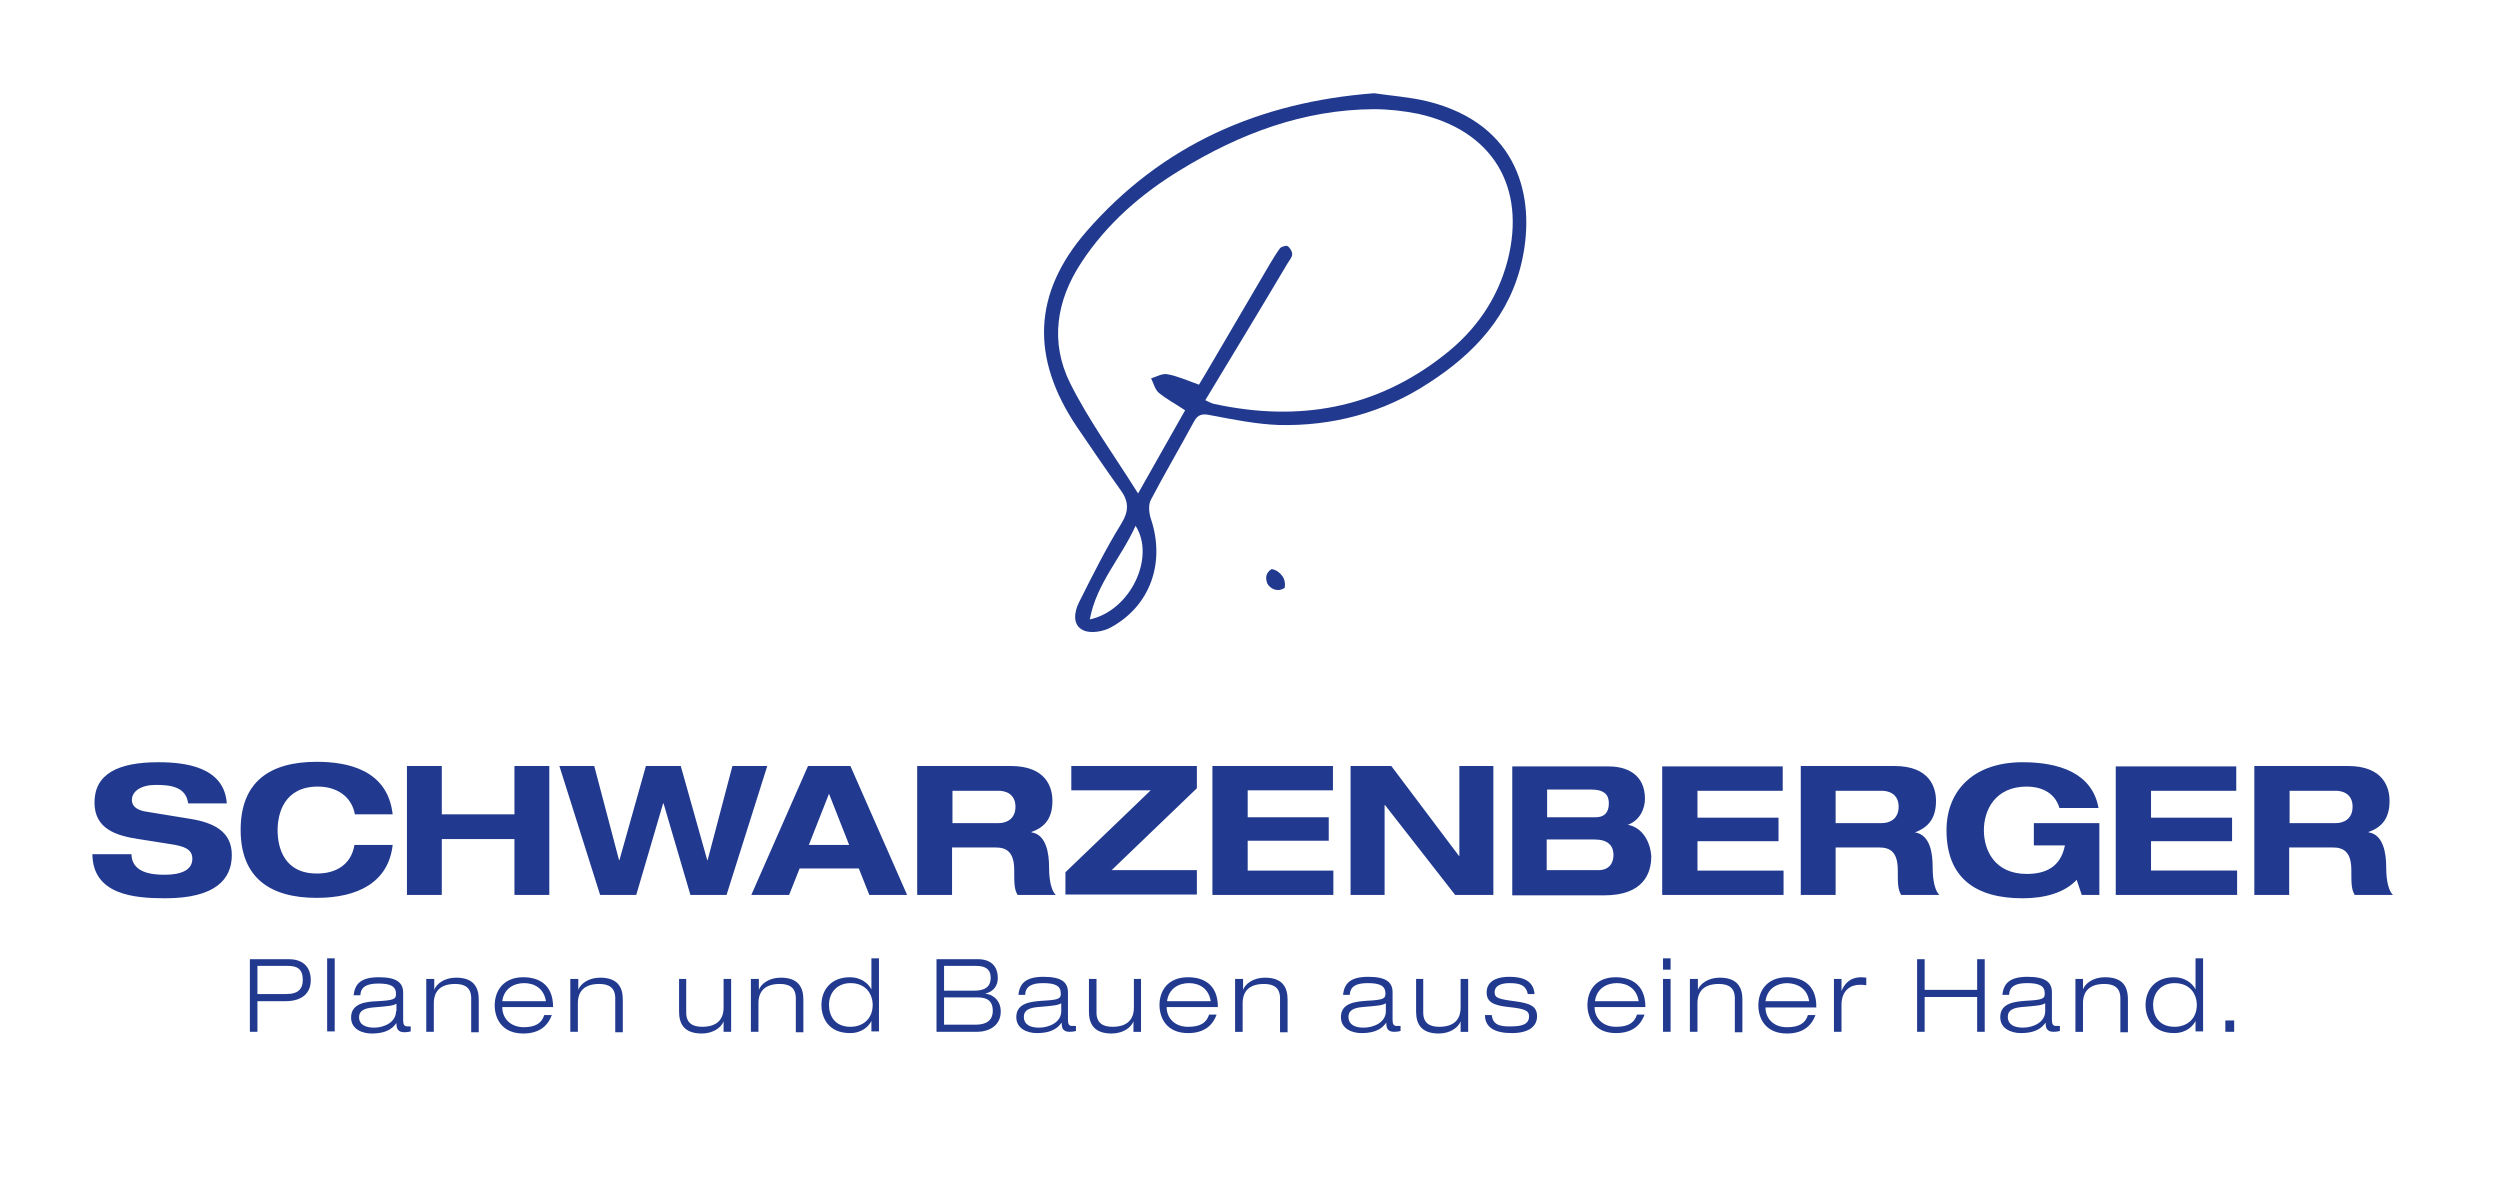 <svg xmlns="http://www.w3.org/2000/svg" viewBox="0 0 595.3 283.9"><path d="M532 243h-2.1v2.7h2.1V243zm-19.3-3.7c0-3.2 2.2-5.2 5.1-5.2 3.7 0 5.3 2.6 5.3 5.2 0 3.3-2.3 5.2-5.3 5.2-3.7 0-5.1-2.6-5.1-5.2m-1.8 0c0 3.1 1.7 6.7 6.8 6.7 3 0 4.6-1.8 5.1-2.9v2.5h1.8v-17.4h-1.8v7.4c-.8-1.6-2.7-2.9-5.1-2.9-4.6 0-6.8 3.1-6.8 6.6m-32.8 2.8c0-1.5 1.2-2.1 3.3-2.3 3.6-.3 4.8-.4 5.6-.9v1.9c0 2.6-2.8 3.9-5.3 3.9-1.9 0-3.6-.6-3.6-2.6m-1.8.1c0 2.8 2.7 3.8 4.9 3.8 4.1 0 5.3-1.7 5.9-2.5 0 1 .1 2.2 1.9 2.2.6 0 1.1-.1 1.5-.2v-1.2h-.9c-.7 0-1-.4-1-1.4v-6.6c0-2.4-1.5-3.7-5.8-3.7s-5.7 1.6-6 4.3h1.6c.1-2 1.5-2.8 4.3-2.8 3 0 4.2.7 4.2 2.5 0 1.2-.5 1.5-4.4 1.7-2.7.2-6.2.5-6.2 3.9m-18-13.8h-1.8v17.3h1.8v-8.3h12.5v8.3h1.8v-17.3h-1.8v7.3h-12.5v-7.3zm-19.8 4.7h-1.8v12.6h1.8v-6.4c0-3.6 2.3-4.8 4.3-4.8.6 0 1.1 0 1.6.1v-1.8c-.3 0-.6-.1-1.1-.1-3 0-4.2 1.8-4.8 3.3v-2.9zm-34.3 0h-1.8v12.6h1.8v-6.8c0-2.9 1.6-4.6 5.1-4.6 2.3 0 3.8.9 3.8 3.4v8.1h1.8V238c0-3-1.3-5.2-5.4-5.2-2.8 0-4.7 1.5-5.2 2.9v-2.6zm-6.4 0H396v12.6h1.8v-12.6zm0-4.9H396v2.7h1.8v-2.7zm-18 10.2c.4-3.1 2.9-4.3 5.2-4.3 2.4 0 4.7 1.2 5.2 4.3h-10.4zm-1.8.9c0 3.1 1.7 6.7 6.8 6.7 4.2 0 6-2.2 6.8-4.4h-1.8c-.6 1.9-2 2.9-5 2.9-3.2 0-5.1-2.1-5.1-4.7h12.1c0-5.7-3.8-7.1-7.1-7.1-4.6 0-6.7 3.1-6.7 6.6m-22.8 2.4h-1.6c0 3 2.4 4.3 6.4 4.3 3.9 0 6-1.5 6-4 0-2.4-1.6-3.1-5.4-3.6-3.8-.5-4.7-.8-4.7-2.1 0-1.7 1.7-2.2 3.6-2.2 2.6 0 3.9.6 4.3 2.6h1.6c-.2-2.6-1.9-4.1-6-4.1-3.7 0-5.4 1.5-5.4 3.7s1.4 3.1 5.3 3.5c3.9.4 4.8.9 4.8 2.2 0 1.9-1.7 2.4-4.2 2.4-3.2.1-4.4-.6-4.7-2.7m-7.7-59.3v21.4h-.1l-16.1-21.4h-9.7v30.7h8.1v-21.4h.1l16.7 21.4h9.1v-30.7h-8.1zm-8.5 50.7h-1.8v7.8c0 3 1.3 5.2 5.4 5.2 2.8 0 4.7-1.5 5.2-2.9v2.5h1.8v-12.6h-1.8v6.8c0 2.9-1.6 4.6-5.1 4.6-2.3 0-3.8-.9-3.8-3.4v-8zm-17.9 9c0-1.5 1.2-2.1 3.3-2.3 3.6-.3 4.8-.4 5.6-.9v1.9c0 2.6-2.8 3.9-5.3 3.9-1.9 0-3.6-.6-3.6-2.6m-1.8.1c0 2.8 2.7 3.8 4.9 3.8 4.1 0 5.3-1.7 5.9-2.5 0 1 .1 2.2 1.9 2.2.6 0 1.1-.1 1.5-.2v-1.2h-.9c-.7 0-1-.4-1-1.4v-6.6c0-2.4-1.5-3.7-5.8-3.7s-5.7 1.6-6 4.3h1.6c.1-2 1.5-2.8 4.3-2.8 3 0 4.2.7 4.2 2.5 0 1.2-.5 1.5-4.4 1.7-2.7.2-6.2.5-6.2 3.9m-22.2-35v-7h19.3v-5.6h-19.3v-6.4h20.3v-5.8h-28.7v30.7h28.8v-5.8h-20.4zm8.8-67.2c.2-1.1 0-2.1-.6-2.9-.6-.8-1.4-1.4-2.5-1.6-.8.5-1.2 1.1-1.3 1.9 0 .7.1 1.4.5 1.9s.9.9 1.6 1.1c.8.2 1.5.1 2.3-.4m-10 93.1h-1.8v12.6h1.8v-6.8c0-2.9 1.6-4.6 5.1-4.6 2.3 0 3.8.9 3.8 3.4v8.1h1.8V238c0-3-1.3-5.2-5.4-5.2-2.8 0-4.7 1.5-5.2 2.9v-2.6zm-18 5.3c.4-3.1 2.9-4.3 5.2-4.3 2.4 0 4.7 1.2 5.2 4.3h-10.4zm-1.8.9c0 3.1 1.7 6.7 6.8 6.7 4.2 0 6-2.2 6.8-4.4h-1.8c-.6 1.9-2 2.9-5 2.9-3.2 0-5.1-2.1-5.1-4.7H290c0-5.7-3.8-7.1-7.1-7.1-4.7 0-6.8 3.1-6.8 6.6m8.9-32.1h-20.3l20.3-19.5v-5.3h-29.9v5.8H274l-20.3 19.5v5.3H285v-5.8zm-23.9 25.9h-1.8v7.8c0 3 1.3 5.2 5.4 5.2 2.8 0 4.7-1.5 5.2-2.9v2.5h1.8v-12.6H270v6.8c0 2.9-1.6 4.6-5.1 4.6-2.3 0-3.8-.9-3.8-3.4v-8zm-17.3 9c0-1.5 1.2-2.1 3.3-2.3 3.6-.3 4.8-.4 5.6-.9v1.9c0 2.6-2.8 3.9-5.3 3.9-1.9 0-3.6-.6-3.6-2.6m-1.8.1c0 2.8 2.7 3.8 4.9 3.8 4.1 0 5.3-1.7 5.9-2.5 0 1 .1 2.2 1.9 2.2.6 0 1.1-.1 1.5-.2v-1.2h-.9c-.7 0-1-.4-1-1.4v-6.6c0-2.4-1.5-3.7-5.8-3.7s-5.7 1.6-6 4.3h1.6c.1-2 1.5-2.8 4.3-2.8 3 0 4.2.7 4.2 2.5 0 1.2-.5 1.5-4.4 1.7-2.7.2-6.2.5-6.2 3.9m-9.5-12.2c2 0 3.4.7 3.4 2.8 0 2.3-1.5 3.1-4 3.1h-7.1V230h7.7zm-7.7 7.5h8c2.1 0 3.6.7 3.6 3.2 0 2.4-1.7 3.3-4.1 3.3h-7.5v-6.5zm8-9.1H223v17.3h9.6c2.7 0 5.7-1.3 5.7-4.9 0-2.2-1.4-3.9-3.7-4.2 2.1-.5 3-2 3-3.7 0-2.6-1.4-4.5-4.8-4.5m-35.4 10.9c0-3.2 2.2-5.2 5.1-5.2 3.7 0 5.3 2.6 5.3 5.2 0 3.3-2.3 5.2-5.3 5.2-3.7 0-5.1-2.6-5.1-5.2m-1.8 0c0 3.1 1.7 6.7 6.8 6.7 3 0 4.6-1.8 5.1-2.9v2.5h1.8v-17.4h-1.8v7.4c-.8-1.6-2.7-2.9-5.1-2.9-4.6 0-6.8 3.1-6.8 6.6m-15-6.2h-1.8v12.6h1.8v-6.8c0-2.9 1.6-4.6 5.1-4.6 2.3 0 3.8.9 3.8 3.4v8.1h1.8V238c0-3-1.3-5.2-5.4-5.2-2.8 0-4.7 1.5-5.2 2.9v-2.6zm-17.1 0h-1.8v7.8c0 3 1.3 5.2 5.4 5.2 2.8 0 4.7-1.5 5.2-2.9v2.5h1.8v-12.6h-1.8v6.8c0 2.9-1.6 4.6-5.1 4.6-2.3 0-3.8-.9-3.8-3.4v-8zm-25.9 0h-1.8v12.6h1.8v-6.8c0-2.9 1.6-4.6 5.1-4.6 2.3 0 3.8.9 3.8 3.4v8.1h1.8V238c0-3-1.3-5.2-5.4-5.2-2.8 0-4.7 1.5-5.2 2.9v-2.6zm-34.3 0h-1.8v12.6h1.8v-6.8c0-2.9 1.6-4.6 5.1-4.6 2.3 0 3.8.9 3.8 3.4v8.1h1.8V238c0-3-1.3-5.2-5.4-5.2-2.8 0-4.7 1.5-5.2 2.9v-2.6zm-23.6-4.9h-1.8v17.4h1.8v-17.4zM68.6 230c2.1 0 3.5.7 3.5 3.3 0 2-.9 3.4-3.9 3.4h-6.9V230h7.3zm.2-1.6h-9.3v17.3h1.8v-7.3H68c3.8 0 6-1.8 6-5 0-3.7-2.5-5-5.2-5m-37.4-37.9c0-2.1 2.2-3.6 5.7-3.6 3.4 0 7.2.4 7.7 4.4H54c-.6-8.7-9.9-9.8-16.3-9.8-9.6 0-15.2 2.8-15.2 9.6 0 6.3 5.2 7.9 10.5 8.7l7.6 1.2c3.3.5 5.2 1.2 5.2 3.5 0 2.7-2.7 3.8-6.6 3.8-3.6 0-7.8-.7-7.9-4.9H22c.1 9.6 9.8 10.5 17.3 10.5 12.1 0 15.9-4.6 15.9-10.3 0-5.6-4.3-7.7-9.8-8.6L35 193.3c-2.2-.3-3.6-1.2-3.6-2.8m34.7 7.2c0-4.2 1.7-10.4 9.6-10.4 4.3 0 8 2.2 8.8 6.6h9c-1.2-10.6-10.7-12.5-18.1-12.5-11.2 0-18.1 4.8-18.1 16.2 0 11.4 7 16.2 18.1 16.2 9.8 0 17.1-3.7 18.1-12.6h-9.1c-.8 4.9-4.7 6.8-8.8 6.8-7.9.1-9.5-6.1-9.5-10.3m28.2 43.1c0 2.6-2.8 3.9-5.2 3.9-1.9 0-3.6-.6-3.6-2.5 0-1.5 1.2-2.1 3.3-2.3 3.6-.3 4.8-.4 5.6-.9v1.8zm2.7 3.6c-.7 0-1-.4-1-1.4v-6.6c0-2.4-1.5-3.7-5.8-3.7s-5.7 1.6-6 4.3h1.6c.1-2 1.5-2.8 4.3-2.8 3 0 4.2.7 4.2 2.5 0 1.2-.5 1.5-4.4 1.7-2.8.1-6.3.5-6.3 3.9 0 2.8 2.7 3.8 4.9 3.8 4.1 0 5.3-1.7 5.9-2.5 0 1 .1 2.2 1.9 2.2.6 0 1.1-.1 1.5-.2v-1.2H97m25.5-31.3h8.3v-30.7h-8.3v11.5h-17.3v-11.5h-8.3v30.7h8.3v-13.3h17.3v13.3zm-2.9 25.3c.4-3.1 2.9-4.3 5.2-4.3 2.4 0 4.7 1.2 5.2 4.3h-10.4zm0 1.4h12.1c0-5.7-3.8-7.1-7.1-7.1-4.7 0-6.8 3.2-6.8 6.7 0 3.1 1.7 6.7 6.8 6.7 4.2 0 6-2.2 6.8-4.4h-1.8c-.6 1.9-2 2.9-5 2.9-3.2-.1-5-2.2-5-4.8m53.4-26.7l9.7-30.7h-8.3l-5.9 22.4h-.1l-6.3-22.4h-8.3l-6.3 22.4h-.1l-5.9-22.4h-8.3l9.7 30.7h8.6l6.4-21.8h.1l6.4 21.8h8.6zm29.2-11.9h-9.6l4.8-12.2 4.8 12.2zm4.8 11.9h9l-13.5-30.7h-10.1l-13.5 30.7h9l2.5-6.3h14.1l2.5 6.3zm34.8-21c0 2.9-2.1 3.9-4 3.9h-11v-7.7h10.6c2-.1 4.4.7 4.4 3.8m8.8-1.4c0-3.1-1.4-8.3-9.9-8.3h-22.3v30.7h8.3v-11.3h10.4c2.6 0 4.4 1.1 4.4 5.4 0 3.2 0 4.5.8 5.9h9.1c-1.5-1.5-1.6-5.2-1.6-6.7 0-3-.6-7.7-4.2-8.2v-.1c3.5-1.2 5-3.6 5-7.4M359 62c-2.4 9.2-7.6 16.7-15.2 22.6-16.3 12.8-34.7 15.9-54.6 11.6-.6-.1-1.1-.4-2.2-.9 6.7-11.1 13.2-21.8 19.6-32.6.4-.7 1.1-1.4 1.1-2.2 0-.6-.5-1.5-1.1-1.9-.3-.2-1.4.1-1.8.5-.9 1.2-1.7 2.6-2.5 3.9L287 89.1l-1.5 2.5c-2.8-1-5.2-2.1-7.6-2.5-1.2-.2-2.5.6-3.8 1 .6 1.2.9 2.6 1.8 3.4 1.8 1.5 3.9 2.6 6.3 4.2-3.6 6.3-7.1 12.6-11.2 19.8-5.7-9.1-11.7-17.3-16.2-26.3-4.8-9.7-3.3-19.6 2.7-28.7 6.1-9.3 14.3-16.4 23.7-22.1 14.1-8.6 29.2-14.3 45.9-14.4 3.5 0 7.1.4 10.6 1.1C355.3 31 363.5 44.4 359 62m-88.6 63.2c4.8 7.5-1.2 20.2-10.9 22.3 1.6-8.6 7.5-14.7 10.9-22.3m92.1-63.5c3.1-14.5-.7-32.2-22.7-37.6-4.2-1-8.6-1.3-12.6-1.9-27.4 2.1-50.5 12.3-68.4 32.8-12.9 14.8-13.4 30.2-2.4 46.6 3.4 5 6.8 10 10.3 14.9 2.1 2.8 2.2 5.1.3 8.2-3.7 6-6.9 12.4-10.1 18.8-1.1 2.2-1.6 5.4 1.1 6.6 1.7.8 4.7.3 6.5-.7 9.4-5.1 13-15.4 9.6-25.7-.5-1.4-.7-3.4-.1-4.6 3.3-6.3 6.9-12.4 10.3-18.7 1-1.9 2.2-1.9 4.1-1.5 5.3 1 10.7 2.1 16.1 2.3 12.8.3 24.9-2.9 35.7-10 10.9-7 19.5-16.2 22.3-29.5m21.7 141.9c0 1.9-1 3.6-3.6 3.6h-12.3v-7.3h11.4c3 0 4.5 1.3 4.5 3.7m-1.1-12.3c0 2.3-1.2 3.3-3.1 3.3h-11.6V188h10.4c3.4 0 4.3 1.4 4.3 3.3m4.5 5.1c2.9-1 4.1-3.9 4.1-6.2 0-5.7-4.2-7.7-8.6-7.7h-23v30.7H382c9.3 0 11.2-5.2 11.2-9.3-.2-3.4-2.1-6.9-5.6-7.5m8.3 16.7h28.8v-5.8h-20.5v-7h19.3v-5.6h-19.3v-6.4h20.3v-5.8h-28.7v30.6zm34.9 25.3h-10.4c.4-3.1 2.9-4.3 5.2-4.3 2.4.1 4.7 1.2 5.2 4.3m-5.3-5.7c-4.7 0-6.8 3.2-6.8 6.7 0 3.1 1.7 6.7 6.8 6.7 4.2 0 6-2.2 6.8-4.4h-1.8c-.6 1.9-2 2.9-5 2.9-3.2 0-5.1-2.1-5.1-4.7h12.1c.1-5.8-3.8-7.2-7-7.2m26.6-40.6c0 2.9-2.1 3.9-4 3.9h-11v-7.7h10.6c2-.1 4.4.7 4.4 3.8m3.9 6.1c3.5-1.3 5-3.7 5-7.5 0-3.1-1.4-8.3-9.9-8.3h-22.3v30.7h8.3v-11.3h10.4c2.6 0 4.4 1.1 4.4 5.4 0 3.2 0 4.5.8 5.9h9.1c-1.5-1.5-1.6-5.2-1.6-6.7 0-3-.5-7.6-4.2-8.2m39.7 14.9h4.2V196h-15.6v5.3h7.4c-1 5.1-4.5 6.8-9.1 6.8-7.6 0-10.2-5.6-10.2-10.4s2.7-10.4 10.2-10.4c3 0 6.6 1.1 7.8 5.1h9.3c-1.5-8.4-9.5-10.9-18.1-10.9-11.6 0-18.1 6.7-18.1 16.2 0 11.4 7 16.2 18.1 16.2 5.3 0 10-1.3 12.9-4.4l1.2 3.6zm5.5 19.6c-2.8 0-4.7 1.5-5.2 2.9v-2.5h-1.8v12.6h1.8v-6.8c0-2.9 1.6-4.6 5.1-4.6 2.3 0 3.8.9 3.8 3.4v8.1h1.8V238c0-3.2-1.3-5.3-5.5-5.3m2.7-19.6h28.8v-5.8h-20.5v-7h19.3v-5.6h-19.3v-6.4h20.3v-5.8h-28.7v30.6zm56.3-21c0 2.9-2.1 3.9-4 3.9h-11v-7.7h10.6c2-.1 4.4.7 4.4 3.8m8.8-1.4c0-3.1-1.4-8.3-9.9-8.3h-22.3v30.7h8.3v-11.3h10.4c2.6 0 4.4 1.1 4.4 5.4 0 3.2 0 4.5.8 5.9h9.1c-1.5-1.5-1.6-5.2-1.6-6.7 0-3-.6-7.7-4.2-8.2v-.1c3.5-1.2 5-3.6 5-7.4" fill="#213a8f"/></svg>